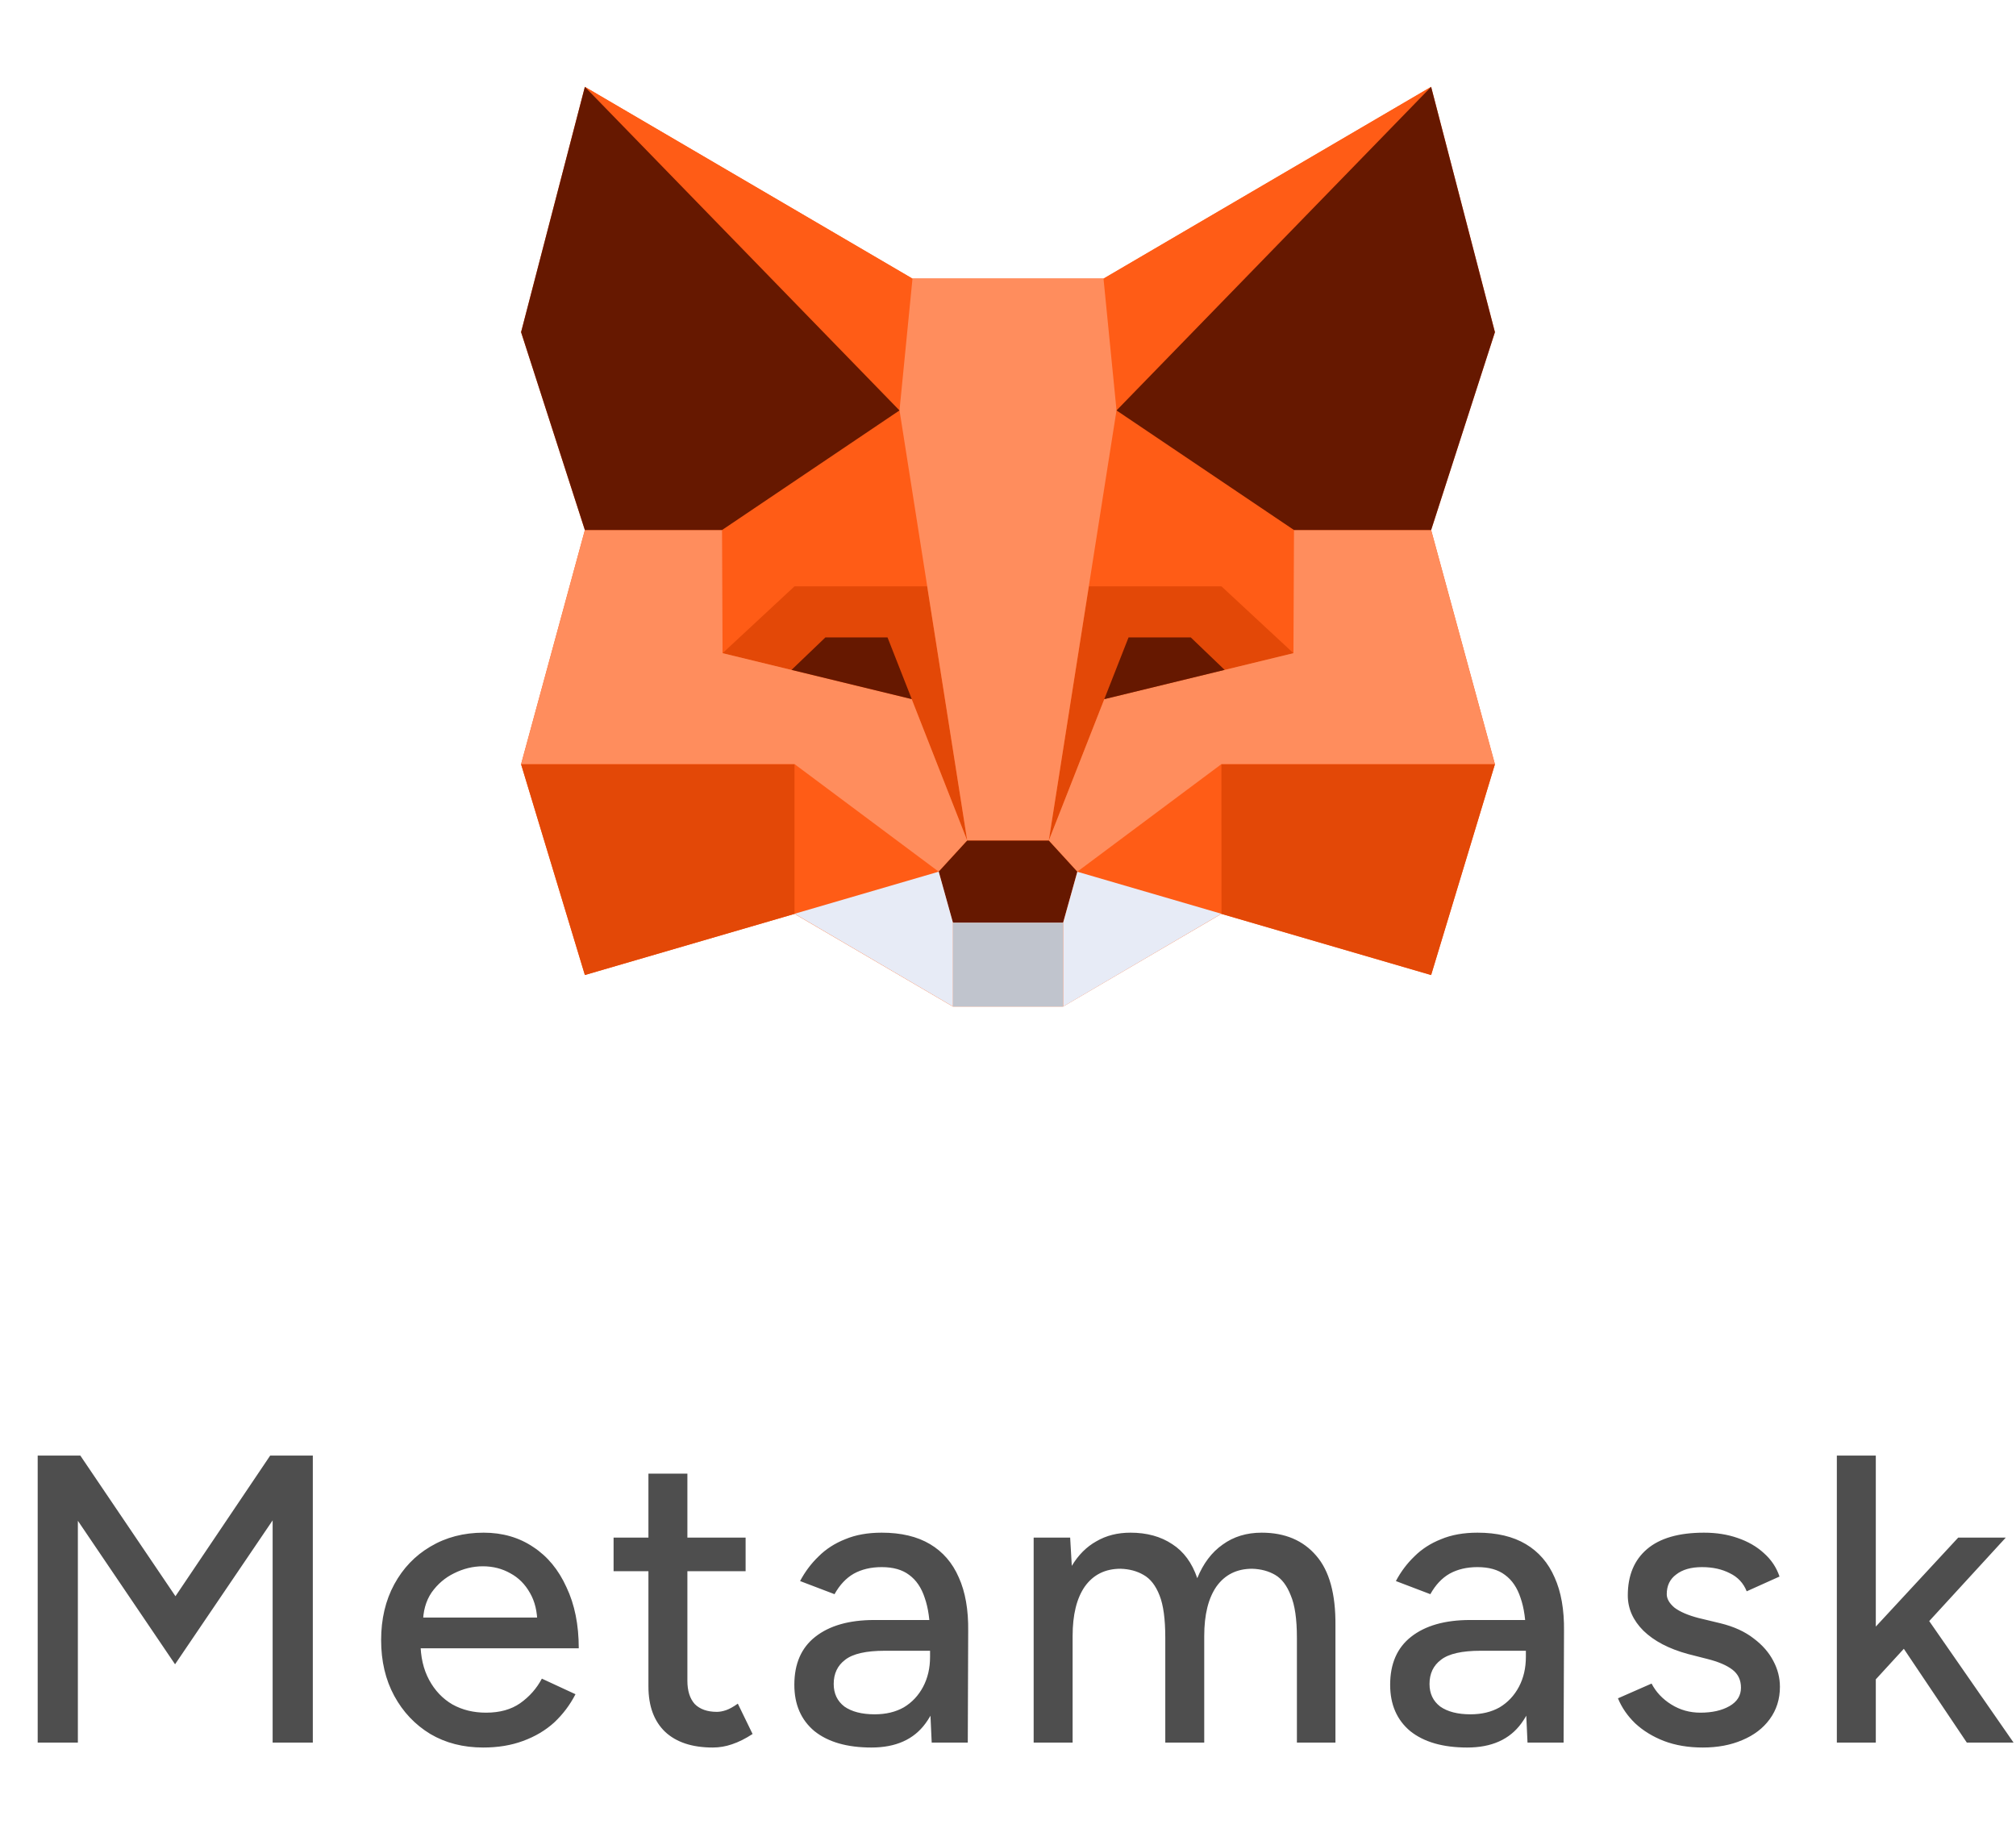 <svg width="59" height="54" viewBox="0 0 59 54" fill="none" xmlns="http://www.w3.org/2000/svg">
<g clip-path="url(#clip0_2052_332)">
<path d="M41.883 28.537L35.745 26.746L31.115 29.457H27.885L23.252 26.746L17.117 28.535L15.25 22.365L17.117 15.514L15.25 9.721L17.117 2.542L26.705 8.153H32.295L41.883 2.542L43.75 9.721L41.883 15.512L43.75 22.365L41.883 28.537Z" fill="#FF5C16"/>
<path d="M17.118 2.542L26.706 8.158L26.326 12.012L17.118 2.542ZM23.254 22.365L27.473 25.516L23.254 26.746V22.365ZM27.136 17.162L26.326 12.015L21.135 15.514H21.132V15.516L21.148 19.118L23.254 17.162H27.136ZM41.882 2.542L32.293 8.158L32.673 12.012L41.882 2.542ZM35.746 22.365L31.527 25.516L35.746 26.746V22.365ZM37.866 15.516L32.675 12.016L31.864 17.162H35.745L37.851 19.119L37.866 15.516Z" fill="#FF5C16"/>
<path d="M23.252 26.746L17.117 28.535L15.25 22.368H23.252V26.746ZM27.134 17.161L28.306 24.602L26.682 20.463L21.145 19.118L23.251 17.161H27.134ZM35.748 26.746L41.883 28.535L43.75 22.368H35.746L35.748 26.746ZM31.866 17.161L30.694 24.602L32.318 20.463L37.855 19.118L35.748 17.161H31.866Z" fill="#E34807"/>
<path d="M15.25 22.365L17.117 15.512H21.131L21.146 19.116L26.682 20.462L28.306 24.599L27.472 25.511L23.252 22.362H15.25V22.365ZM43.75 22.365L41.883 15.512H37.87L37.854 19.116L32.318 20.462L30.694 24.599L31.528 25.511L35.748 22.362H43.75V22.365ZM32.295 8.153H26.705L26.325 12.008L28.306 24.596H30.694L32.676 12.008L32.295 8.153Z" fill="#FF8D5D"/>
<path d="M17.117 2.542L15.25 9.721L17.117 15.512H21.131L26.324 12.012L17.117 2.542ZM25.974 18.655H24.156L23.165 19.605L26.683 20.46L25.974 18.655ZM41.883 2.542L43.75 9.721L41.883 15.512H37.87L32.676 12.012L41.883 2.542ZM33.028 18.655H34.849L35.84 19.605L32.318 20.462L33.028 18.655ZM31.113 27.001L31.528 25.513L30.694 24.602H28.305L27.47 25.513L27.885 27.001" fill="#661800"/>
<path d="M31.115 27.001V29.459H27.885V27.001H31.115Z" fill="#C0C4CD"/>
<path d="M23.254 26.743L27.888 29.457V27L27.473 25.511L23.254 26.743ZM35.746 26.743L31.115 29.459V27.001L31.53 25.513L35.746 26.743Z" fill="#E7EBF6"/>
<path opacity="0.8" d="M1.103 51V42.6H2.351L5.135 46.716L7.907 42.6H9.155V51H7.979V44.496L5.123 48.708L2.279 44.508V51H1.103ZM14.142 51.144C13.558 51.144 13.042 51.012 12.594 50.748C12.146 50.476 11.794 50.104 11.538 49.632C11.282 49.16 11.154 48.616 11.154 48C11.154 47.384 11.282 46.84 11.538 46.368C11.794 45.896 12.146 45.528 12.594 45.264C13.05 44.992 13.57 44.856 14.154 44.856C14.706 44.856 15.19 44.996 15.606 45.276C16.022 45.548 16.346 45.94 16.578 46.452C16.818 46.956 16.938 47.552 16.938 48.24H12.09L12.306 48.06C12.306 48.484 12.39 48.852 12.558 49.164C12.726 49.476 12.954 49.716 13.242 49.884C13.53 50.044 13.858 50.124 14.226 50.124C14.626 50.124 14.958 50.032 15.222 49.848C15.494 49.656 15.706 49.416 15.858 49.128L16.842 49.584C16.682 49.896 16.474 50.172 16.218 50.412C15.962 50.644 15.658 50.824 15.306 50.952C14.962 51.08 14.574 51.144 14.142 51.144ZM12.378 47.52L12.15 47.34H15.942L15.726 47.52C15.726 47.168 15.654 46.868 15.51 46.62C15.366 46.364 15.174 46.172 14.934 46.044C14.694 45.908 14.426 45.84 14.13 45.84C13.842 45.84 13.562 45.908 13.29 46.044C13.026 46.172 12.806 46.36 12.63 46.608C12.462 46.856 12.378 47.16 12.378 47.52ZM20.861 51.144C20.261 51.144 19.797 50.992 19.469 50.688C19.141 50.376 18.977 49.932 18.977 49.356V43.128H20.117V49.188C20.117 49.484 20.189 49.712 20.333 49.872C20.485 50.024 20.701 50.1 20.981 50.1C21.061 50.1 21.149 50.084 21.245 50.052C21.341 50.02 21.457 49.956 21.593 49.86L22.025 50.748C21.817 50.884 21.617 50.984 21.425 51.048C21.241 51.112 21.053 51.144 20.861 51.144ZM17.957 45.984V45H21.821V45.984H17.957ZM27.267 51L27.219 49.956V47.868C27.219 47.428 27.167 47.06 27.063 46.764C26.967 46.468 26.815 46.244 26.607 46.092C26.407 45.94 26.139 45.864 25.803 45.864C25.491 45.864 25.219 45.928 24.987 46.056C24.763 46.184 24.575 46.384 24.423 46.656L23.415 46.272C23.559 46 23.739 45.76 23.955 45.552C24.171 45.336 24.431 45.168 24.735 45.048C25.039 44.92 25.395 44.856 25.803 44.856C26.371 44.856 26.843 44.968 27.219 45.192C27.595 45.416 27.875 45.74 28.059 46.164C28.251 46.588 28.343 47.112 28.335 47.736L28.323 51H27.267ZM25.503 51.144C24.791 51.144 24.235 50.984 23.835 50.664C23.443 50.336 23.247 49.884 23.247 49.308C23.247 48.692 23.451 48.224 23.859 47.904C24.275 47.576 24.851 47.412 25.587 47.412H27.255V48.312H25.899C25.347 48.312 24.959 48.4 24.735 48.576C24.511 48.744 24.399 48.98 24.399 49.284C24.399 49.564 24.503 49.784 24.711 49.944C24.927 50.096 25.223 50.172 25.599 50.172C25.927 50.172 26.211 50.104 26.451 49.968C26.691 49.824 26.879 49.624 27.015 49.368C27.151 49.112 27.219 48.82 27.219 48.492H27.615C27.615 49.308 27.439 49.956 27.087 50.436C26.743 50.908 26.215 51.144 25.503 51.144ZM30.251 51V45H31.319L31.367 45.828C31.559 45.508 31.799 45.268 32.087 45.108C32.375 44.94 32.707 44.856 33.083 44.856C33.563 44.856 33.971 44.968 34.307 45.192C34.643 45.408 34.887 45.74 35.039 46.188C35.215 45.756 35.463 45.428 35.783 45.204C36.103 44.972 36.483 44.856 36.923 44.856C37.603 44.856 38.135 45.08 38.519 45.528C38.903 45.968 39.091 46.648 39.083 47.568V51H37.955V47.928C37.955 47.384 37.895 46.972 37.775 46.692C37.663 46.404 37.511 46.204 37.319 46.092C37.127 45.98 36.903 45.92 36.647 45.912C36.199 45.912 35.851 46.084 35.603 46.428C35.363 46.772 35.243 47.256 35.243 47.88V51H34.103V47.928C34.103 47.384 34.047 46.972 33.935 46.692C33.823 46.404 33.667 46.204 33.467 46.092C33.275 45.98 33.051 45.92 32.795 45.912C32.347 45.912 31.999 46.084 31.751 46.428C31.511 46.772 31.391 47.256 31.391 47.88V51H30.251ZM44.704 51L44.656 49.956V47.868C44.656 47.428 44.604 47.06 44.5 46.764C44.404 46.468 44.252 46.244 44.044 46.092C43.844 45.94 43.576 45.864 43.24 45.864C42.928 45.864 42.656 45.928 42.424 46.056C42.2 46.184 42.012 46.384 41.86 46.656L40.852 46.272C40.996 46 41.176 45.76 41.392 45.552C41.608 45.336 41.868 45.168 42.172 45.048C42.476 44.92 42.832 44.856 43.24 44.856C43.808 44.856 44.28 44.968 44.656 45.192C45.032 45.416 45.312 45.74 45.496 46.164C45.688 46.588 45.78 47.112 45.772 47.736L45.76 51H44.704ZM42.94 51.144C42.228 51.144 41.672 50.984 41.272 50.664C40.88 50.336 40.684 49.884 40.684 49.308C40.684 48.692 40.888 48.224 41.296 47.904C41.712 47.576 42.288 47.412 43.024 47.412H44.692V48.312H43.336C42.784 48.312 42.396 48.4 42.172 48.576C41.948 48.744 41.836 48.98 41.836 49.284C41.836 49.564 41.94 49.784 42.148 49.944C42.364 50.096 42.66 50.172 43.036 50.172C43.364 50.172 43.648 50.104 43.888 49.968C44.128 49.824 44.316 49.624 44.452 49.368C44.588 49.112 44.656 48.82 44.656 48.492H45.052C45.052 49.308 44.876 49.956 44.524 50.436C44.18 50.908 43.652 51.144 42.94 51.144ZM49.835 51.144C49.411 51.144 49.031 51.08 48.695 50.952C48.367 50.824 48.087 50.652 47.855 50.436C47.631 50.22 47.463 49.976 47.351 49.704L48.335 49.272C48.463 49.52 48.655 49.724 48.911 49.884C49.167 50.044 49.451 50.124 49.763 50.124C50.107 50.124 50.391 50.06 50.615 49.932C50.839 49.804 50.951 49.624 50.951 49.392C50.951 49.168 50.867 48.992 50.699 48.864C50.531 48.736 50.287 48.632 49.967 48.552L49.403 48.408C48.843 48.256 48.407 48.028 48.095 47.724C47.791 47.42 47.639 47.076 47.639 46.692C47.639 46.108 47.827 45.656 48.203 45.336C48.579 45.016 49.135 44.856 49.871 44.856C50.231 44.856 50.559 44.908 50.855 45.012C51.159 45.116 51.415 45.264 51.623 45.456C51.839 45.648 51.991 45.876 52.079 46.14L51.119 46.572C51.023 46.332 50.859 46.156 50.627 46.044C50.395 45.924 50.123 45.864 49.811 45.864C49.491 45.864 49.239 45.936 49.055 46.08C48.871 46.216 48.779 46.408 48.779 46.656C48.779 46.792 48.855 46.924 49.007 47.052C49.167 47.172 49.399 47.272 49.703 47.352L50.351 47.508C50.743 47.604 51.067 47.752 51.323 47.952C51.579 48.144 51.771 48.364 51.899 48.612C52.027 48.852 52.091 49.104 52.091 49.368C52.091 49.728 51.991 50.044 51.791 50.316C51.599 50.58 51.331 50.784 50.987 50.928C50.651 51.072 50.267 51.144 49.835 51.144ZM54.861 49.188L54.153 48.408L57.309 45H58.701L54.861 49.188ZM53.757 51V42.6H54.897V51H53.757ZM57.561 51L55.353 47.712L56.097 46.92L58.929 51H57.561Z" fill="#222222"/>
</g>
<defs>
<clipPath id="clip0_2052_332">
<rect width="59" height="54" fill="white"/>
</clipPath>
</defs>
</svg>
